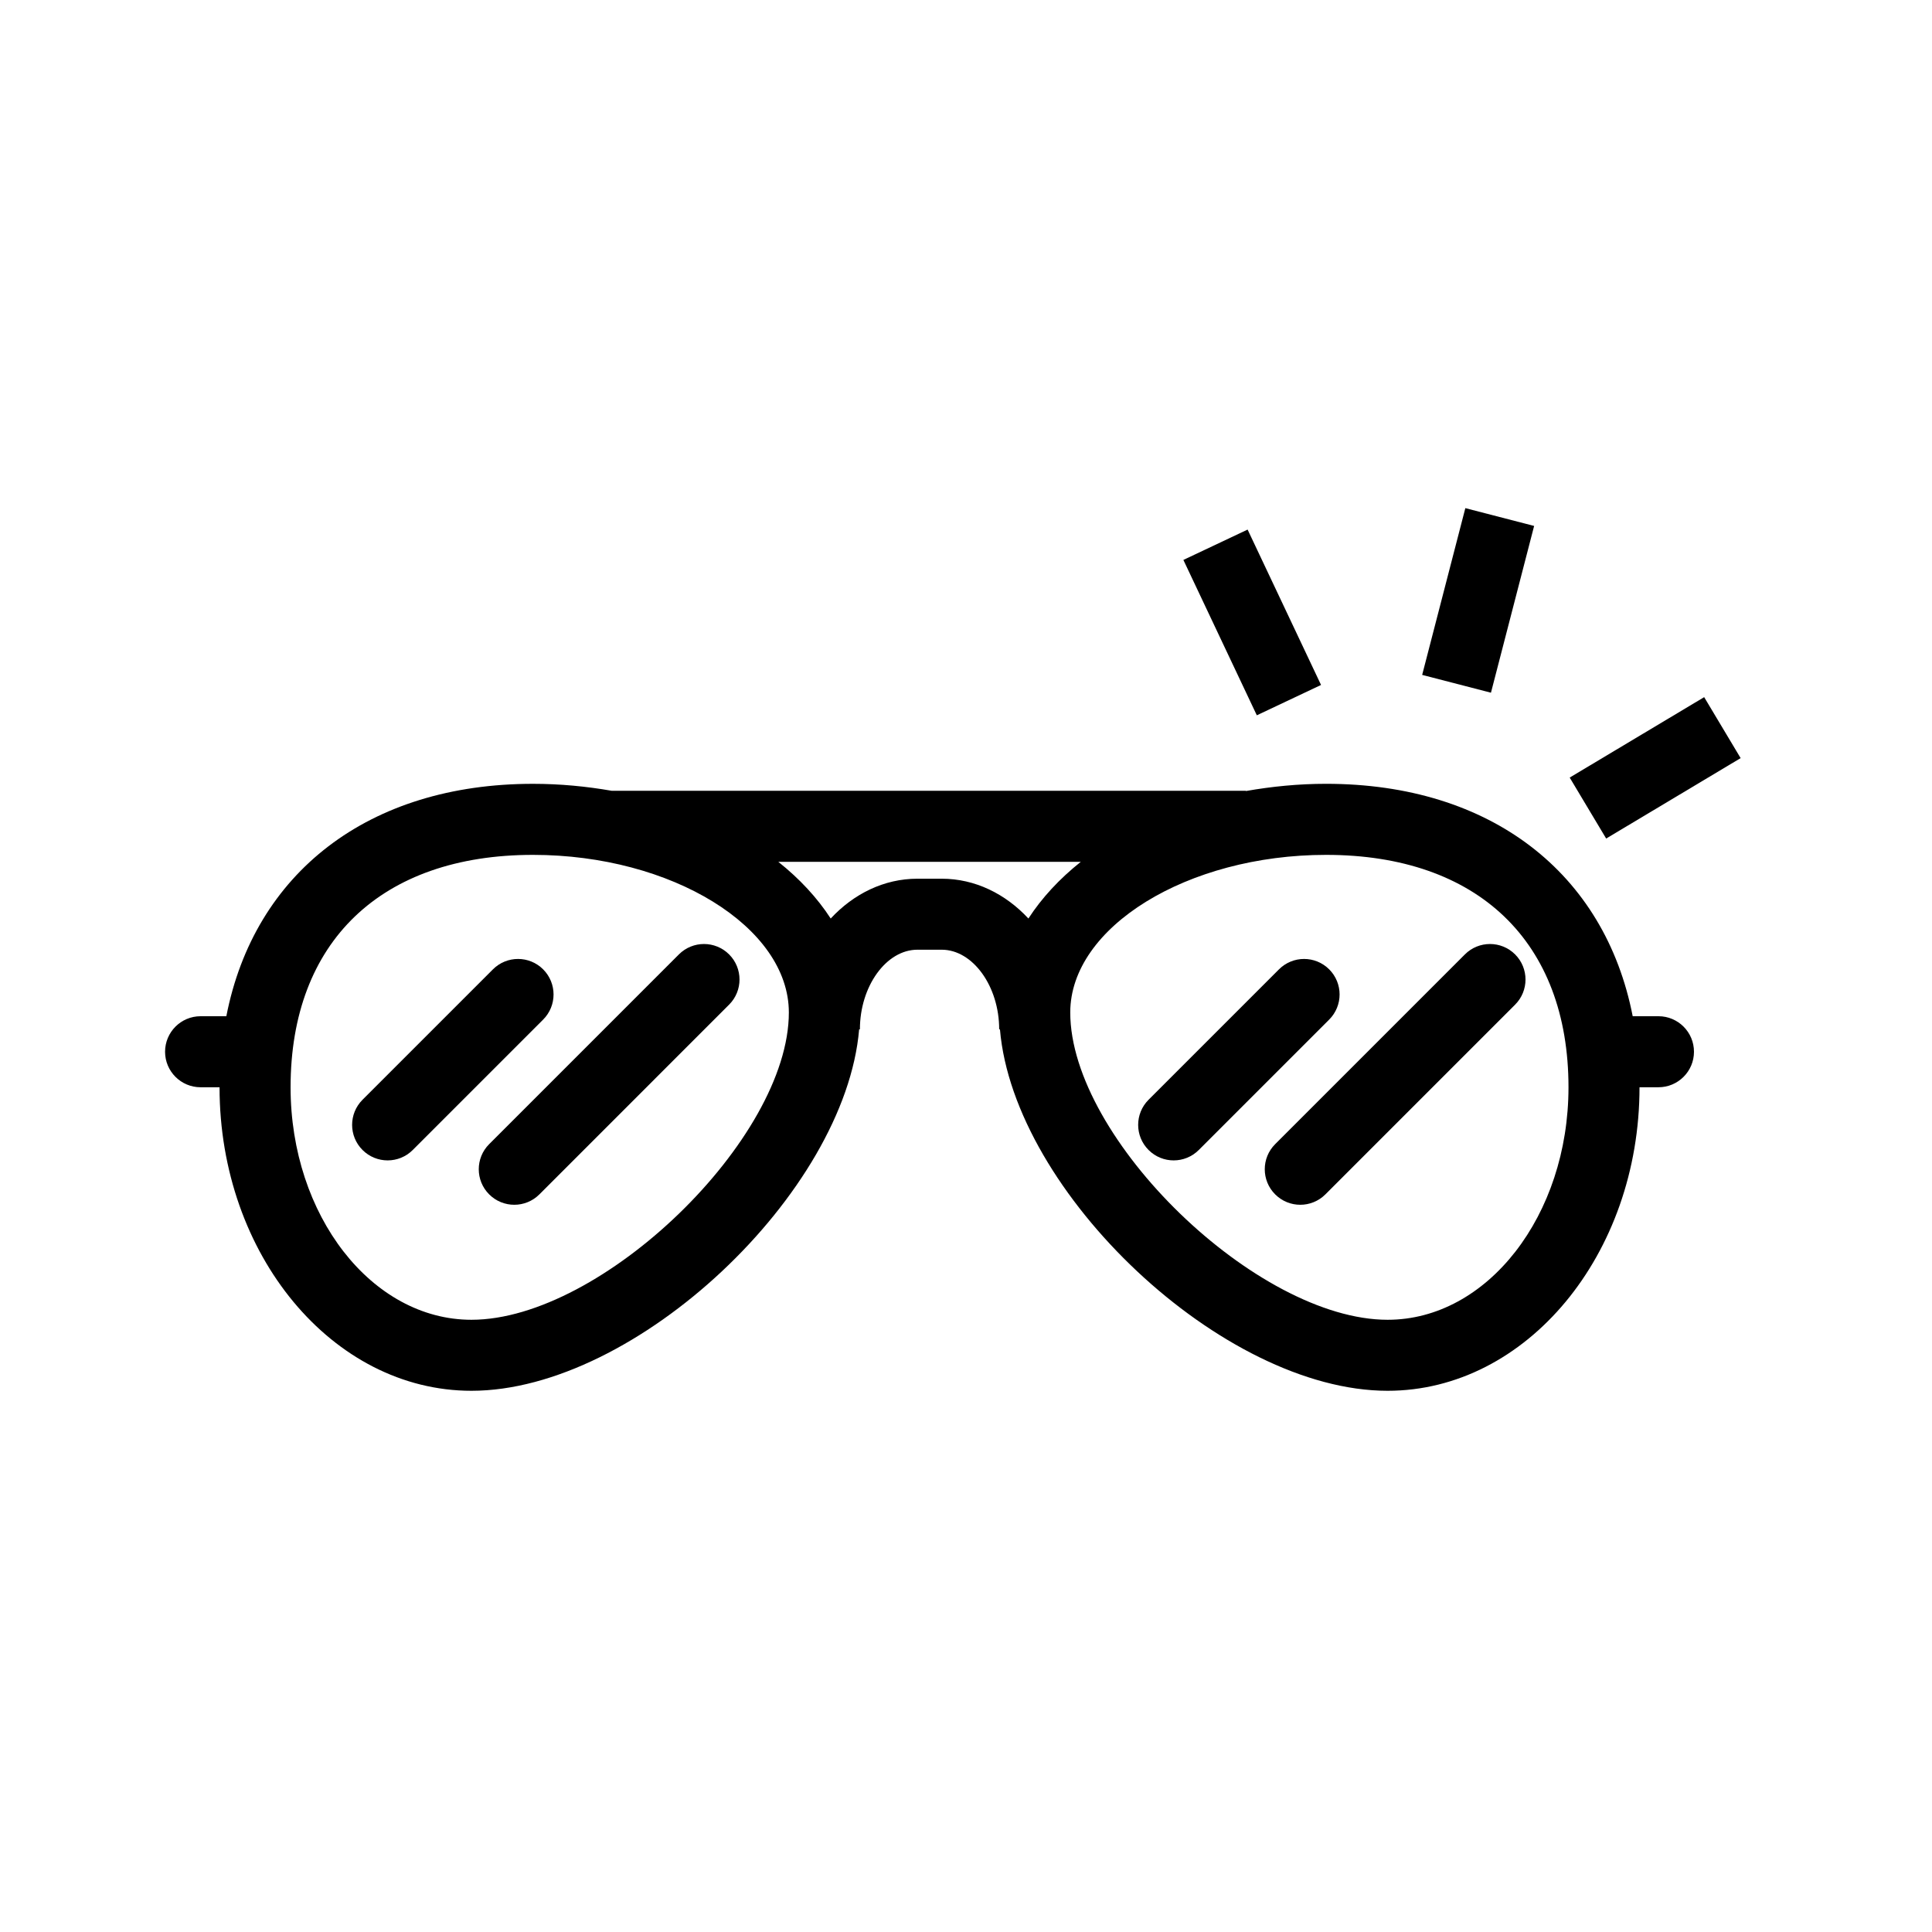 <?xml version="1.0" encoding="UTF-8"?>
<!-- Uploaded to: ICON Repo, www.iconrepo.com, Generator: ICON Repo Mixer Tools -->
<svg fill="#000000" width="800px" height="800px" version="1.1" viewBox="144 144 512 512" xmlns="http://www.w3.org/2000/svg">
 <g>
  <path d="m583.51 413.31h-6.828c-7.402-37.961-37.629-61.594-81.262-61.594-7.34 0-14.43 0.715-21.238 1.914v-0.066l-168.05 0.004c-6.699-1.168-13.668-1.848-20.879-1.848-43.633 0-73.867 23.629-81.27 61.594l-6.828-0.004c-5.199 0-9.41 4.219-9.41 9.418 0 5.191 4.215 9.406 9.41 9.406h5.027c0 44.355 29.945 80.438 66.758 80.438 43.691 0 99.051-52.496 102.74-95.773h0.203c0-11.438 6.981-21.117 15.246-21.117h6.418c8.262 0 15.246 9.676 15.246 21.117h0.203c3.676 43.273 59.039 95.773 102.73 95.773 36.805 0 66.762-36.086 66.762-80.438h5.023c5.191 0 9.41-4.219 9.41-9.406 0.004-5.199-4.215-9.418-9.406-9.418zm-314.57 80.445c-26.43 0-47.934-27.637-47.934-61.613 0-38.57 24.016-61.594 64.242-61.594 36.758 0 67.805 19.129 67.805 41.773 0 33.48-49.523 81.434-84.113 81.434zm124.61-116.89h-6.418c-8.871 0-16.926 4.023-22.988 10.551-3.559-5.492-8.254-10.543-13.879-15.02h80.148c-5.625 4.481-10.312 9.527-13.875 15.02-6.062-6.527-14.125-10.551-22.988-10.551zm118.18 116.89c-34.586 0-84.102-47.945-84.102-81.434 0-22.645 31.043-41.773 67.797-41.773 40.227 0 64.242 23.02 64.242 61.594-0.004 33.969-21.512 61.613-47.938 61.613z"/>
  <path d="m550.56 283.38-11.441 44.195-18.23-4.719 11.441-44.195z"/>
  <path d="m494.09 325.52-17.02 8.043-19.461-41.176 17.02-8.043z"/>
  <path d="m569.65 366.22-9.664-16.156 35.637-21.312 9.664 16.156z"/>
  <path d="m287.94 400.89c-3.676-3.676-9.633-3.676-13.309 0l-34.559 34.559c-3.676 3.676-3.676 9.633 0 13.309 1.84 1.84 4.246 2.758 6.656 2.758 2.41 0 4.816-0.918 6.656-2.758l34.559-34.559c3.672-3.676 3.672-9.633-0.004-13.309z"/>
  <path d="m323.91 396.93-50.277 50.281c-3.676 3.676-3.676 9.633 0 13.309 1.84 1.84 4.246 2.758 6.656 2.758s4.816-0.918 6.656-2.758l50.277-50.281c3.676-3.676 3.676-9.633 0-13.309-3.68-3.676-9.637-3.676-13.312 0z"/>
  <path d="m496.25 400.89c-3.676-3.676-9.633-3.676-13.309 0l-34.559 34.559c-3.676 3.676-3.676 9.633 0 13.309 1.84 1.84 4.246 2.758 6.648 2.758 2.414 0 4.82-0.918 6.66-2.758l34.559-34.559c3.676-3.676 3.676-9.633 0-13.309z"/>
  <path d="m532.21 396.93-50.277 50.281c-3.676 3.676-3.676 9.633 0 13.309 1.84 1.84 4.25 2.758 6.656 2.758 2.402 0 4.816-0.918 6.656-2.758l50.277-50.281c3.676-3.676 3.672-9.633 0-13.309-3.68-3.676-9.637-3.676-13.312 0z"/>
 </g>
</svg>